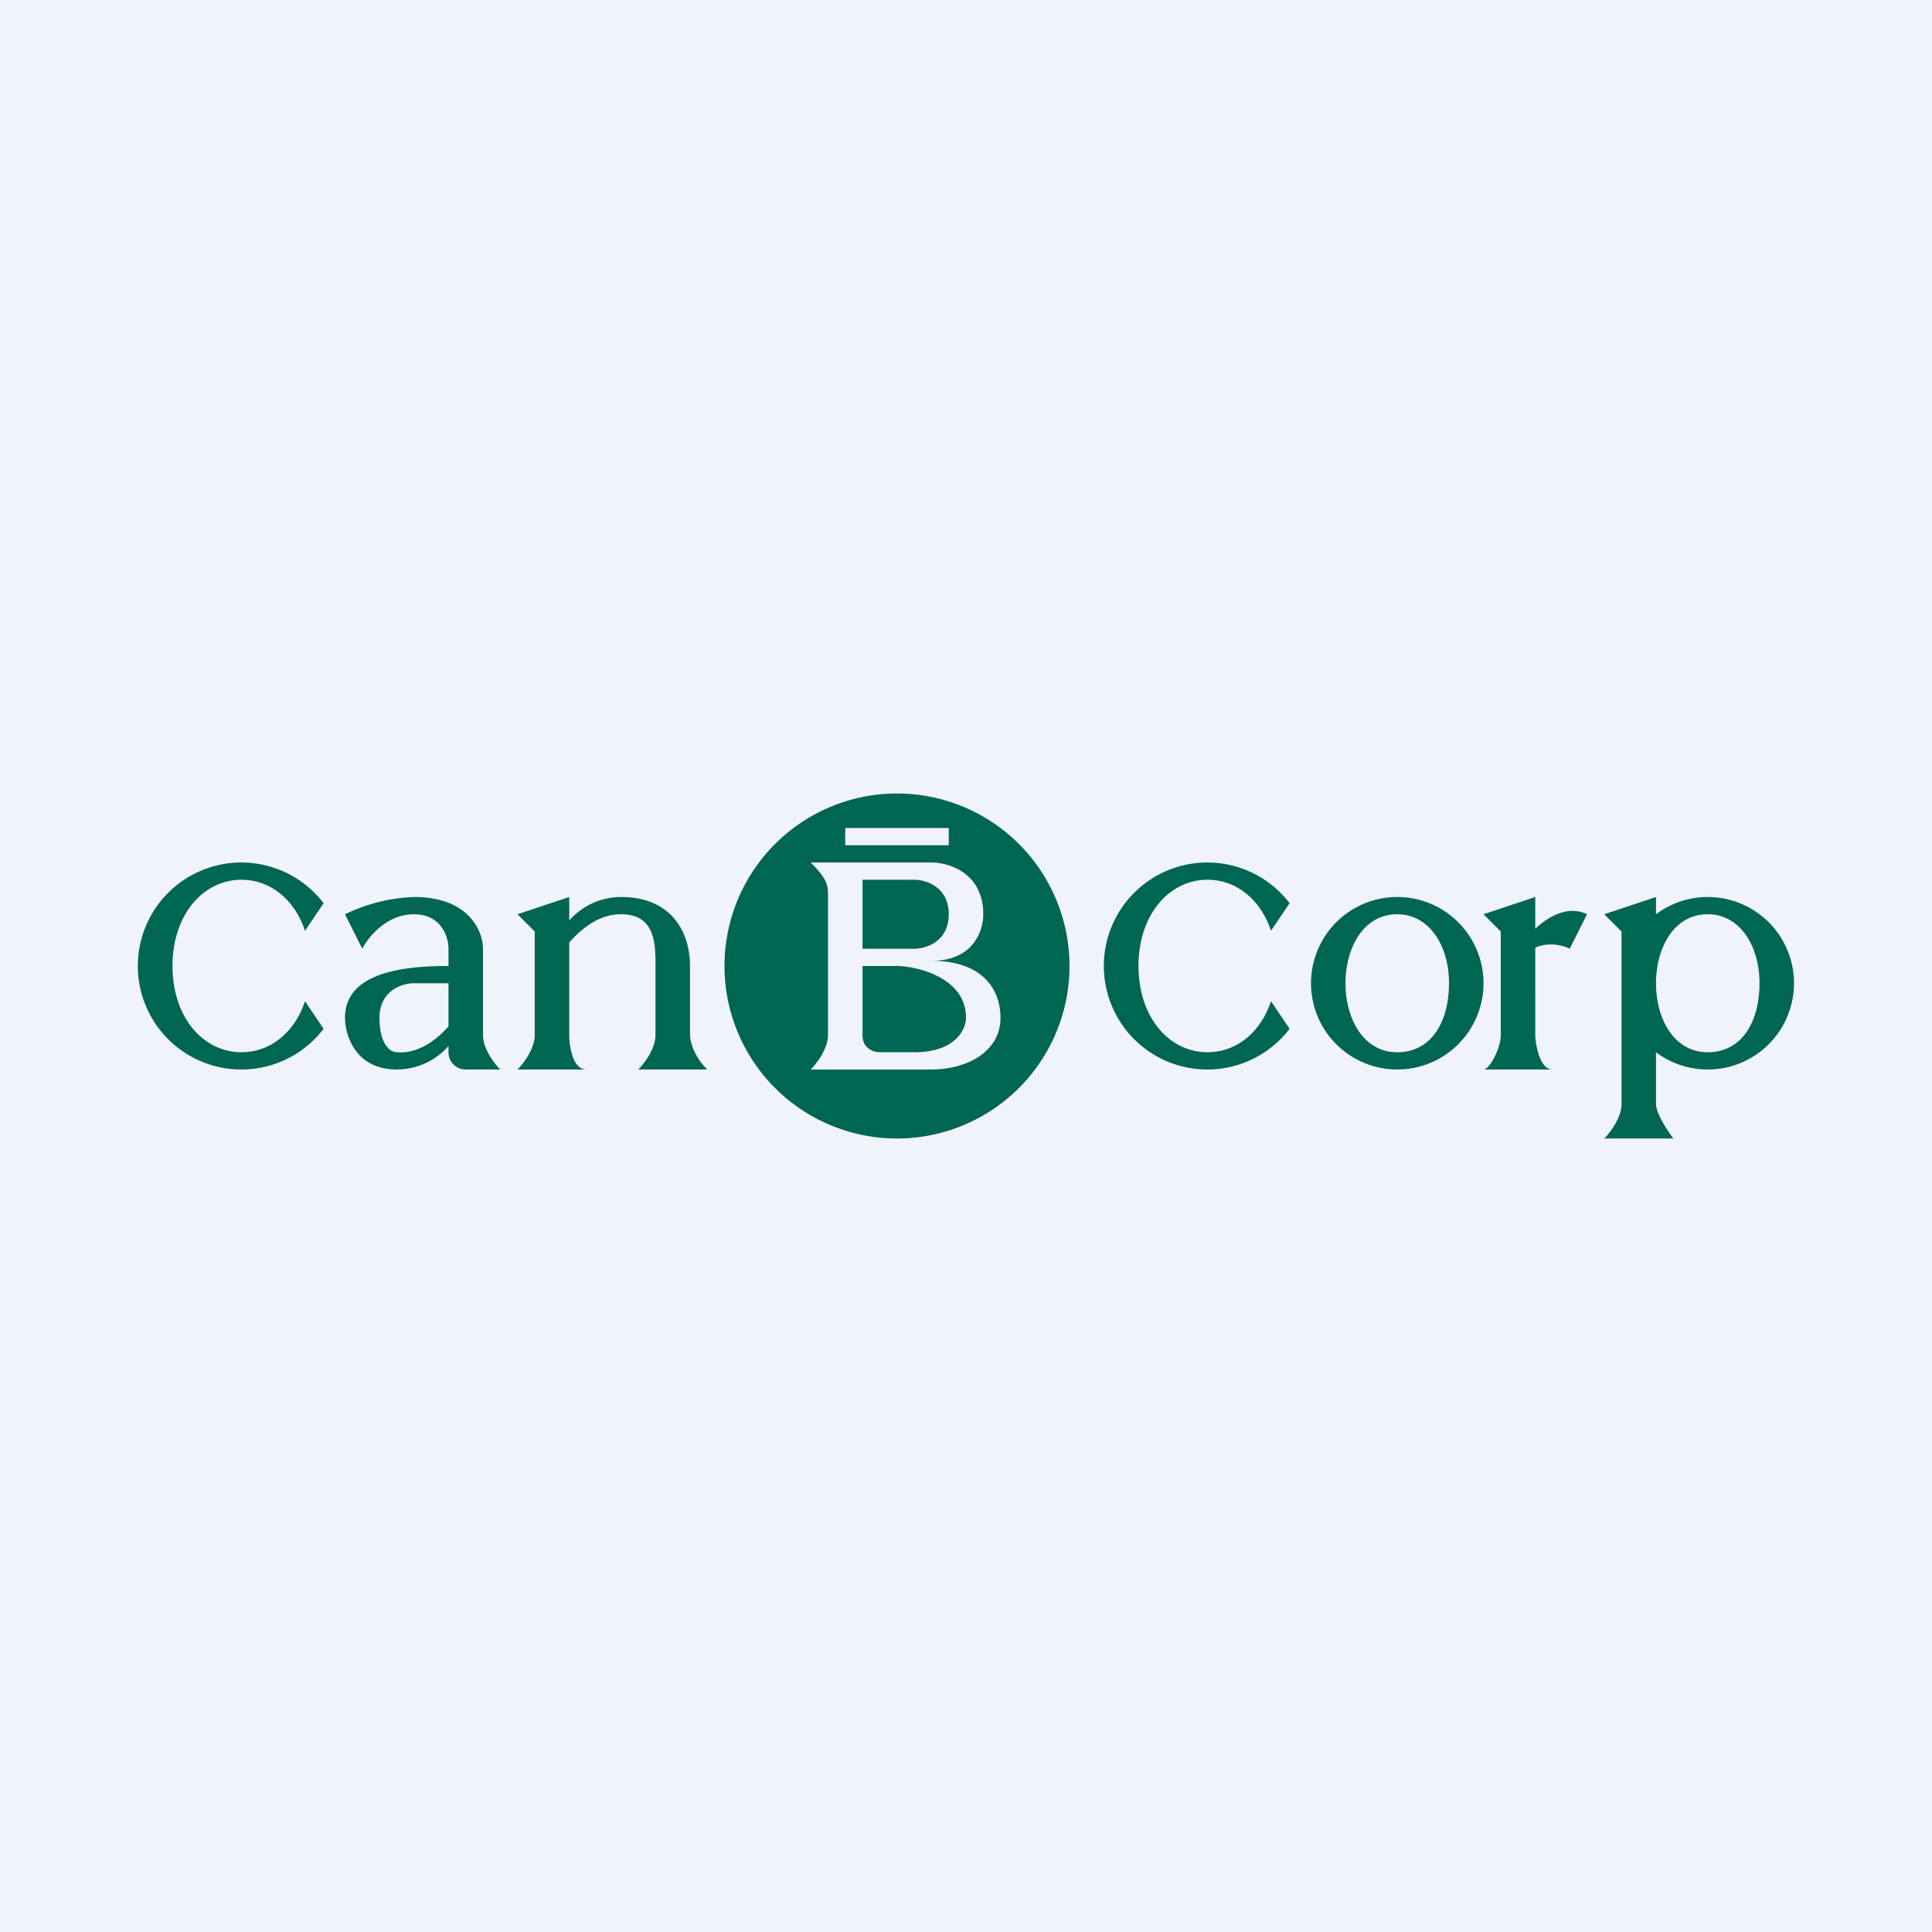 <svg width="56" height="56" viewBox="0 0 56 56" xmlns="http://www.w3.org/2000/svg"><path fill="#F0F3FA" d="M0 0h56v56H0z"/><path d="m15 26.5 1.5-.5v.68A2 2 0 0 1 18 26c1.45 0 2 1 2 2v2c0 .17.1.6.5 1h-2c.17-.17.5-.6.5-1v-2c0-.63 0-1.5-1-1.5-.63 0-1.13.4-1.5.82V30c0 .33.1 1 .5 1h-2c.17-.17.5-.6.5-1v-3l-.5-.5Z" fill="#006654"/><path fill-rule="evenodd" d="M13 30.5c0 .28.22.5.5.5h1c-.17-.17-.5-.6-.5-1v-2.5c0-.5-.4-1.5-2-1.5a5 5 0 0 0-2 .5l.5 1c.17-.33.7-1 1.5-1s1 .67 1 1v.5c-1.15 0-3 .13-3 1.5 0 .5.3 1.5 1.5 1.5a2 2 0 0 0 1.5-.68v.18Zm0-.75V28.5h-1c-.33 0-1 .2-1 1s.33 1 .5 1c.6.05 1.13-.33 1.5-.75Z" fill="#006654"/><path d="M8.84 29.02c-.3.91-1.01 1.48-1.84 1.48-1.1 0-2-1-2-2.5s.9-2.5 2-2.5c.83 0 1.54.57 1.84 1.48l.54-.8a3 3 0 1 0 0 3.64l-.54-.8ZM36.84 29.02c-.3.91-1.01 1.48-1.84 1.48-1.1 0-2-1-2-2.5s.9-2.5 2-2.5c.83 0 1.54.57 1.84 1.48l.54-.8a3 3 0 1 0 0 3.64l-.54-.8ZM48 30.5V32c0 .33.5 1 .5 1h-2c.17-.17.5-.6.5-1v-5l-.5-.5L48 26v.5a2.5 2.5 0 1 1 0 4Zm0-2c0 1 .5 2 1.5 2s1.5-.9 1.5-2-.58-2-1.5-2c-1 0-1.5 1-1.5 2ZM43 26.5l1.5-.5v.92c.41-.38.97-.68 1.5-.42l-.5 1c-.22-.11-.63-.2-1-.03V30c0 .17.1 1 .5 1h-2c.17 0 .5-.6.5-1v-3l-.5-.5ZM31 28a5 5 0 1 1-10 0 5 5 0 0 1 10 0Zm-6.5-4v.5h3V24h-3Zm2.5 1h-3.5c.5.5.5.67.5 1v4c0 .4-.33.83-.5 1H27c1 0 2-.5 2-1.5 0-.8-.5-1.65-2-1.65 1.2 0 1.5-.85 1.5-1.35 0-1.2-1-1.5-1.5-1.5Zm-.5.5H25v2h1.5c.33 0 1-.2 1-1s-.67-1-1-1ZM26 28h-1v2c0 .4.33.5.5.5h1c1.2 0 1.5-.67 1.5-1 0-1.2-1.5-1.5-2-1.5Z" fill="#006654"/><path fill-rule="evenodd" d="M40.5 30.5c1 0 1.5-.9 1.5-2s-.58-2-1.5-2c-1 0-1.5 1-1.5 2s.5 2 1.5 2Zm0 .5a2.5 2.5 0 1 0 0-5 2.5 2.5 0 0 0 0 5Z" fill="#006654"/></svg>